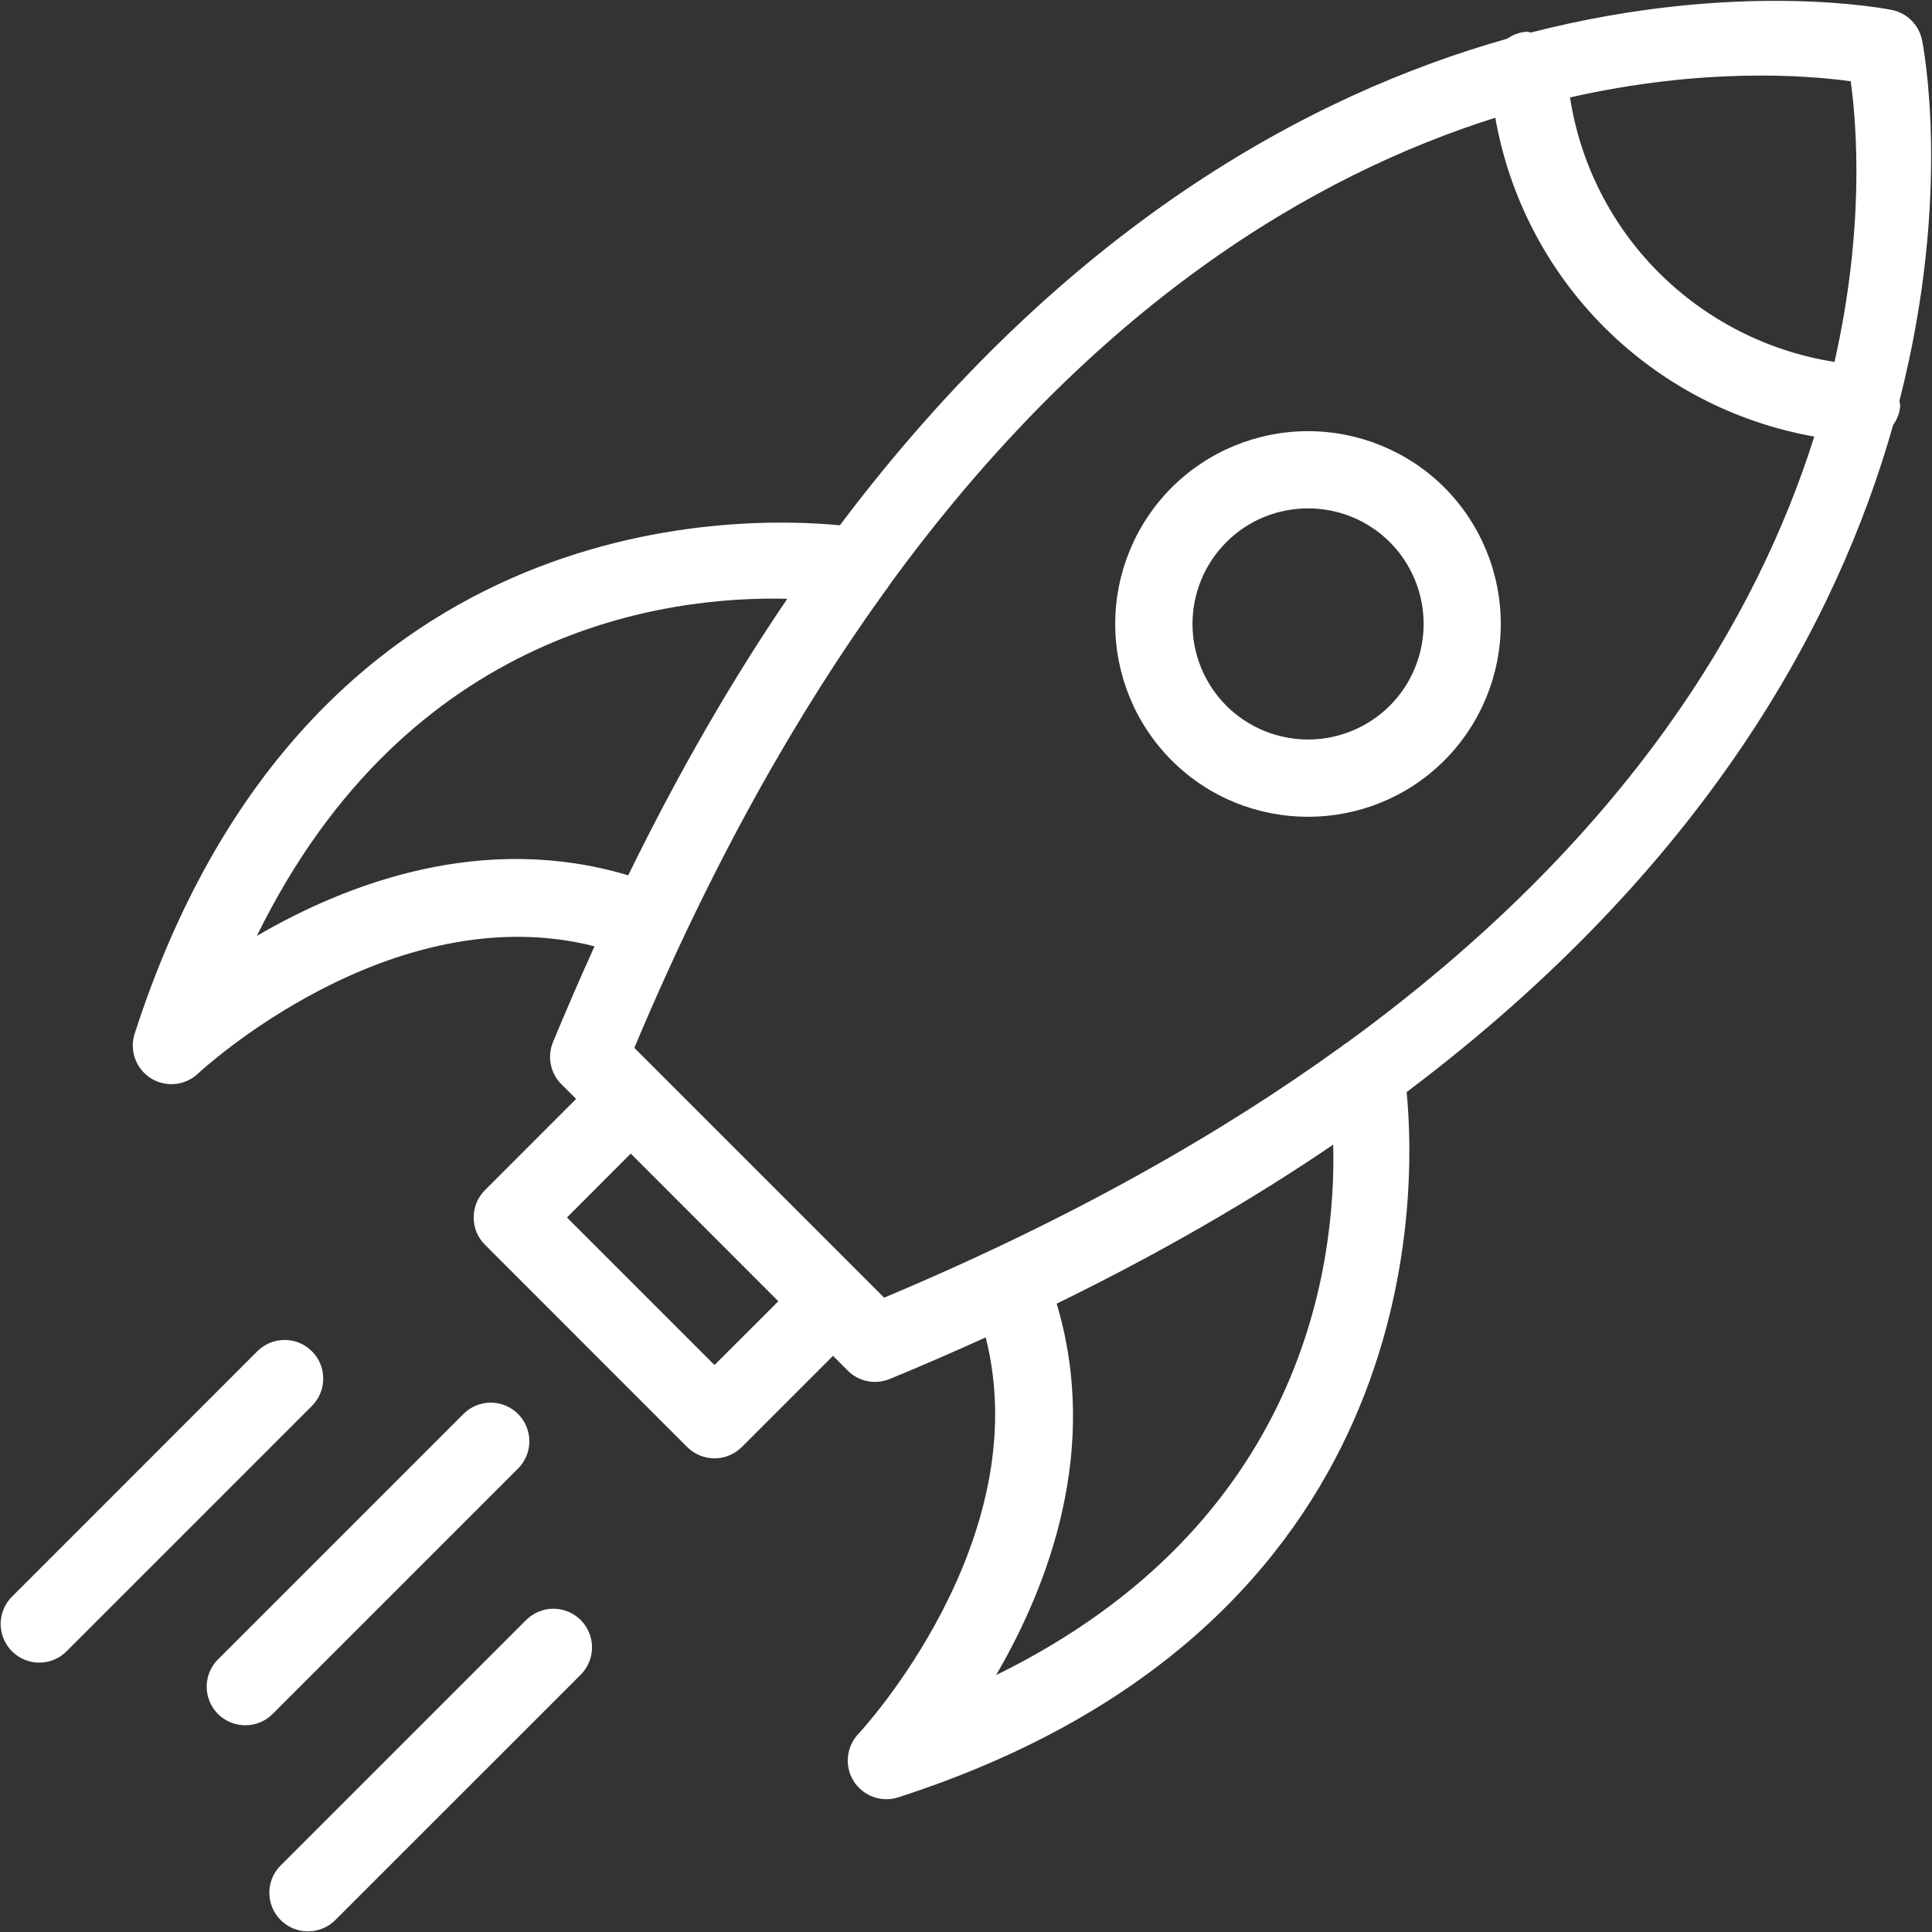 <svg width="30" height="30" viewBox="0 0 30 30" fill="none" xmlns="http://www.w3.org/2000/svg">
<rect x="0" y="0" width="30" height="30" fill="#333333" stroke="none"/>
<path d="M29.843 0.611C29.818 0.5 29.762 0.398 29.681 0.318C29.601 0.237 29.499 0.181 29.388 0.157C29.333 0.145 27.014 -0.326 23.776 0.504C23.749 0.502 23.724 0.491 23.695 0.494C23.59 0.503 23.489 0.54 23.404 0.601C20.34 1.466 16.532 3.521 13.041 8.157C11.41 7.998 4.73 7.874 2.091 16.051C2.05 16.178 2.053 16.315 2.098 16.44C2.144 16.565 2.23 16.672 2.342 16.743C2.455 16.814 2.588 16.845 2.721 16.832C2.853 16.819 2.978 16.762 3.074 16.671C3.106 16.641 6.063 13.89 9.232 14.694C9.008 15.187 8.793 15.684 8.586 16.184C8.495 16.408 8.546 16.665 8.717 16.836L8.946 17.064L7.531 18.48C7.475 18.536 7.431 18.602 7.4 18.675C7.37 18.748 7.355 18.826 7.355 18.905C7.355 18.983 7.37 19.061 7.4 19.134C7.431 19.207 7.475 19.273 7.531 19.329L10.67 22.469C10.726 22.525 10.792 22.569 10.865 22.599C10.938 22.63 11.016 22.645 11.095 22.645C11.173 22.645 11.252 22.63 11.324 22.599C11.397 22.569 11.463 22.525 11.519 22.469L12.935 21.053L13.163 21.282C13.247 21.366 13.353 21.423 13.469 21.446C13.585 21.47 13.706 21.458 13.815 21.413C14.33 21.202 14.823 20.985 15.306 20.767C16.108 23.933 13.358 26.894 13.328 26.925C13.236 27.022 13.18 27.146 13.167 27.279C13.154 27.412 13.185 27.545 13.256 27.658C13.327 27.771 13.434 27.856 13.559 27.902C13.684 27.947 13.821 27.95 13.948 27.909C22.127 25.268 22.002 18.587 21.842 16.958C26.477 13.469 28.532 9.662 29.397 6.598C29.459 6.513 29.497 6.412 29.506 6.307C29.507 6.278 29.497 6.253 29.494 6.224C30.326 2.987 29.855 0.666 29.843 0.611ZM11.095 21.196L8.804 18.905L9.794 17.913L12.086 20.206L11.095 21.196ZM28.738 1.262C28.836 1.973 28.951 3.568 28.486 5.62C27.454 5.458 26.5 4.973 25.76 4.235C25.022 3.498 24.538 2.544 24.379 1.513C26.433 1.048 28.029 1.164 28.738 1.262ZM3.989 14.532C6.337 9.744 10.382 9.251 12.225 9.298C11.371 10.554 10.543 11.98 9.755 13.592C7.502 12.917 5.395 13.712 3.989 14.532ZM15.467 26.011C16.288 24.605 17.083 22.497 16.408 20.243C18.02 19.456 19.446 18.628 20.702 17.774C20.748 19.619 20.254 23.663 15.467 26.011ZM20.917 16.189C20.888 16.206 20.861 16.225 20.835 16.247C18.939 17.618 16.607 18.942 13.729 20.15L9.85 16.271C11.056 13.397 12.379 11.068 13.748 9.173C13.773 9.144 13.795 9.113 13.813 9.08C16.993 4.716 20.415 2.713 23.219 1.828C23.436 3.061 24.027 4.198 24.913 5.083C25.8 5.969 26.938 6.561 28.172 6.779C27.287 9.584 25.284 13.008 20.917 16.189Z" fill="white"/>
<path d="M18.193 7.571C17.632 8.133 17.317 8.895 17.317 9.689C17.317 10.483 17.632 11.245 18.193 11.807C18.777 12.391 19.544 12.683 20.311 12.683C21.077 12.683 21.845 12.391 22.429 11.807V11.807C22.99 11.244 23.304 10.483 23.304 9.688C23.304 8.894 22.99 8.133 22.429 7.57C21.867 7.01 21.105 6.695 20.311 6.695C19.517 6.695 18.755 7.01 18.193 7.571ZM21.581 10.958C21.244 11.294 20.788 11.483 20.311 11.483C19.835 11.483 19.379 11.294 19.042 10.958C18.706 10.621 18.517 10.165 18.517 9.688C18.517 9.212 18.706 8.756 19.042 8.419C19.391 8.069 19.852 7.894 20.311 7.894C20.771 7.894 21.231 8.069 21.581 8.418C21.917 8.755 22.106 9.212 22.106 9.688C22.106 10.164 21.917 10.621 21.581 10.958ZM3.81 26.79C3.889 26.79 3.967 26.775 4.04 26.744C4.112 26.714 4.179 26.67 4.234 26.614L8.044 22.804C8.1 22.748 8.144 22.682 8.174 22.61C8.204 22.537 8.22 22.459 8.22 22.38C8.22 22.301 8.204 22.223 8.174 22.15C8.144 22.078 8.1 22.012 8.044 21.956C7.988 21.9 7.922 21.856 7.85 21.826C7.777 21.796 7.699 21.78 7.62 21.78C7.541 21.78 7.463 21.796 7.39 21.826C7.318 21.856 7.252 21.9 7.196 21.956L3.386 25.766C3.302 25.85 3.244 25.956 3.221 26.073C3.198 26.189 3.209 26.31 3.255 26.42C3.3 26.53 3.377 26.623 3.476 26.689C3.575 26.755 3.691 26.79 3.81 26.79ZM4.783 29.99C4.862 29.99 4.94 29.974 5.013 29.944C5.086 29.914 5.152 29.87 5.207 29.814L9.017 26.005C9.073 25.949 9.117 25.883 9.147 25.81C9.178 25.737 9.193 25.659 9.193 25.58C9.193 25.502 9.178 25.424 9.147 25.351C9.117 25.278 9.073 25.212 9.017 25.156C8.962 25.101 8.896 25.056 8.823 25.026C8.75 24.996 8.672 24.98 8.593 24.98C8.514 24.98 8.436 24.996 8.364 25.026C8.291 25.056 8.225 25.101 8.169 25.156L4.359 28.966C4.275 29.049 4.217 29.156 4.194 29.273C4.171 29.389 4.183 29.51 4.228 29.62C4.274 29.73 4.351 29.823 4.449 29.889C4.548 29.955 4.664 29.99 4.783 29.99ZM0.186 25.641C0.242 25.697 0.308 25.741 0.38 25.771C0.453 25.802 0.531 25.817 0.61 25.817C0.689 25.817 0.767 25.802 0.84 25.771C0.913 25.741 0.979 25.697 1.034 25.641L4.844 21.831C4.899 21.775 4.944 21.709 4.974 21.636C5.004 21.564 5.019 21.486 5.019 21.407C5.019 21.328 5.004 21.25 4.974 21.177C4.944 21.104 4.899 21.038 4.844 20.983C4.788 20.927 4.722 20.883 4.649 20.852C4.576 20.822 4.498 20.807 4.42 20.807C4.341 20.807 4.263 20.822 4.19 20.852C4.117 20.883 4.051 20.927 3.995 20.983L0.186 24.793C0.13 24.848 0.086 24.914 0.056 24.987C0.026 25.06 0.01 25.138 0.01 25.217C0.01 25.296 0.026 25.374 0.056 25.446C0.086 25.519 0.13 25.585 0.186 25.641Z" fill="white"/>
</svg>
